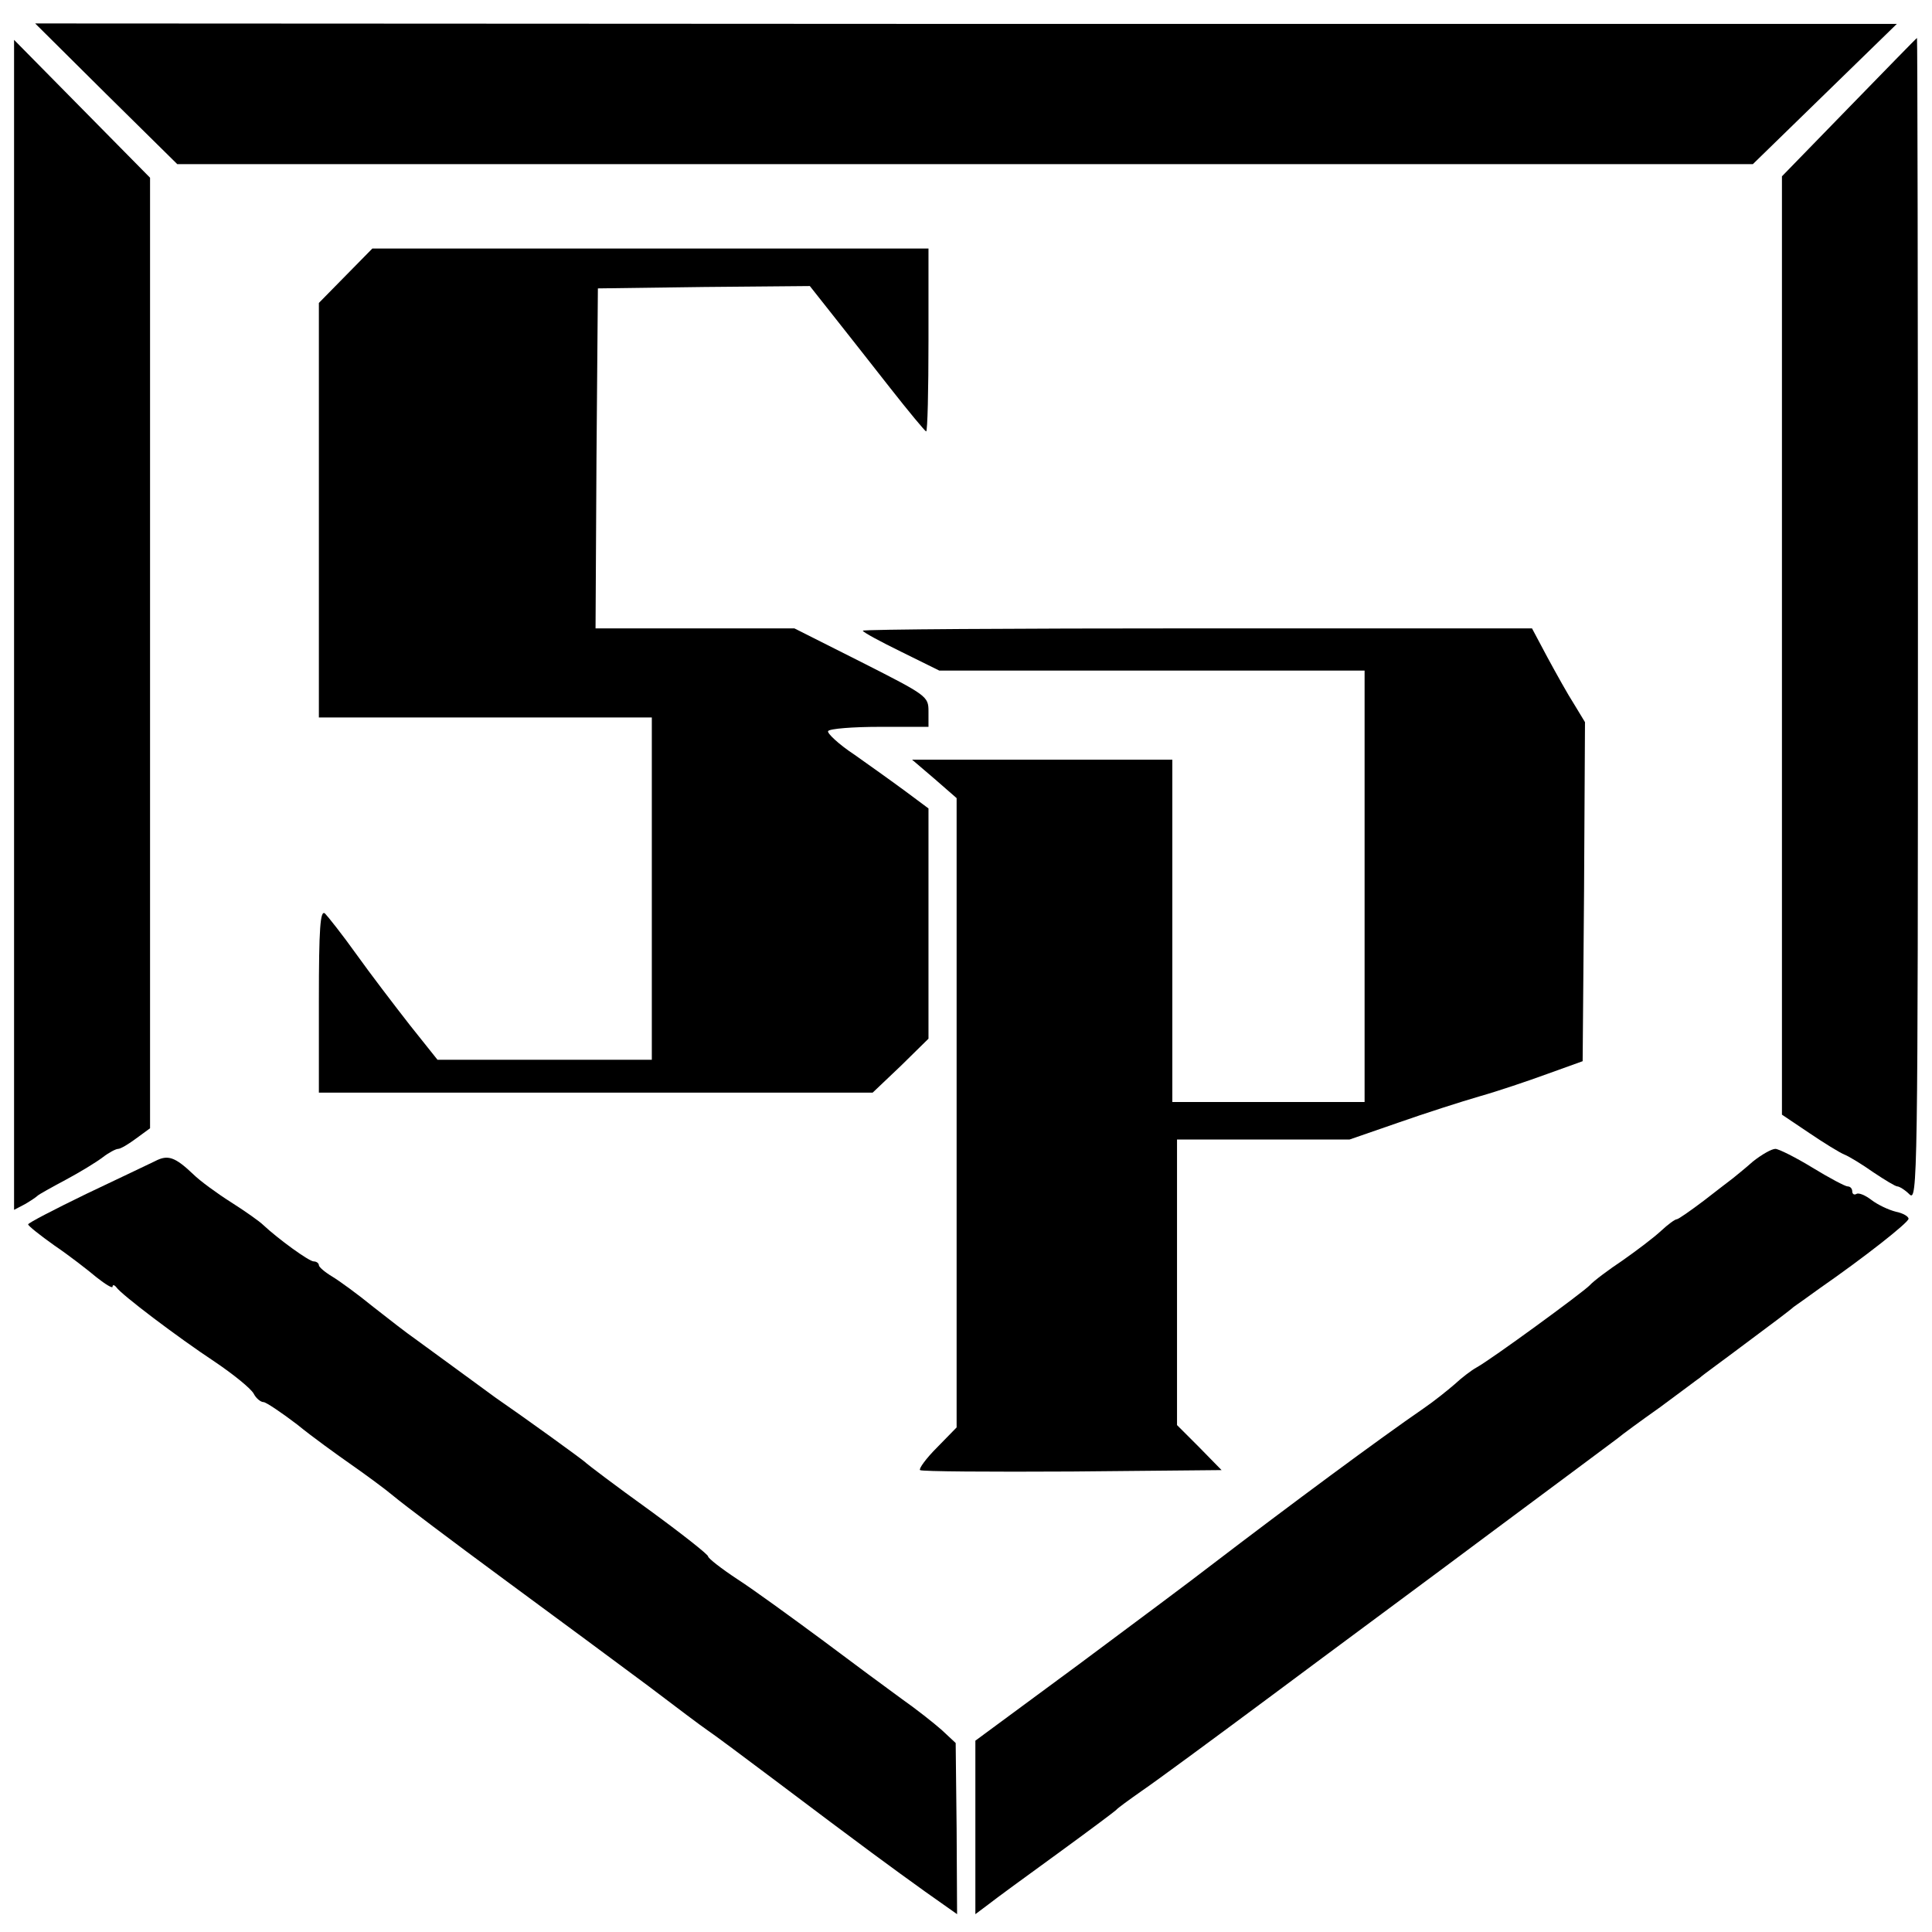 <?xml version="1.0" standalone="no"?>
<!DOCTYPE svg PUBLIC "-//W3C//DTD SVG 20010904//EN"
 "http://www.w3.org/TR/2001/REC-SVG-20010904/DTD/svg10.dtd">
<svg version="1.0" xmlns="http://www.w3.org/2000/svg"
 width="412pt" height="412pt" viewBox="0 0 412 412"
 preserveAspectRatio="xMidYMid meet">
<g transform="translate(0,412) scale(0.1,-0.1)"
fill="#000000" stroke="none">
<path d="M226 3920 l152 -150 1680 0 1680 0 154 150 153 149 -1985 0 -1985 1
151 -150z"/>
<path d="M3943 3891 l-143 -147 0 -1001 0 -1000 58 -39 c31 -21 65 -42 75 -46
10 -4 38 -21 62 -38 24 -16 47 -30 51 -30 4 0 16 -7 26 -17 17 -16 18 23 18
1225 0 683 -1 1241 -2 1241 -2 -1 -67 -68 -145 -148z"/>
<path d="M30 2787 l0 -1247 23 12 c12 7 24 15 27 18 3 3 30 18 60 34 30 16 66
38 79 48 13 10 28 18 33 18 5 0 22 10 38 22 l30 22 0 1014 0 1013 -145 147
-145 147 0 -1248z"/>
<path d="M737 3532 l-57 -58 0 -442 0 -442 355 0 355 0 0 -365 0 -365 -228 0
-229 0 -59 74 c-32 41 -84 109 -114 151 -30 42 -61 81 -67 87 -10 8 -13 -30
-13 -186 l0 -196 591 0 590 0 60 57 59 58 0 245 0 246 -47 35 c-27 20 -76 55
-110 79 -35 23 -60 47 -57 51 3 5 52 9 110 9 l104 0 0 33 c0 32 -3 34 -143
105 l-143 72 -212 0 -212 0 2 363 3 362 226 3 226 2 49 -62 c27 -34 82 -104
122 -155 40 -51 75 -93 77 -93 3 0 5 88 5 195 l0 195 -593 0 -593 0 -57 -58z"/>
<path d="M1840 2775 c0 -3 37 -23 82 -45 l81 -40 454 0 453 0 0 -460 0 -460
-205 0 -205 0 0 365 0 365 -277 0 -278 0 48 -41 47 -41 0 -671 0 -671 -42 -43
c-23 -23 -39 -45 -36 -48 3 -3 149 -4 324 -3 l319 3 -47 48 -48 48 0 304 0
305 184 0 184 0 104 36 c57 20 135 45 173 56 39 11 104 33 145 48 l75 27 3
362 2 361 -23 38 c-13 20 -38 65 -57 100 l-33 62 -713 0 c-393 0 -714 -2 -714
-5z"/>
<path d="M3738 1643 c-18 -16 -37 -31 -43 -36 -5 -4 -33 -25 -61 -47 -29 -22
-55 -40 -58 -40 -4 0 -19 -11 -34 -25 -15 -14 -52 -42 -82 -63 -30 -20 -62
-44 -70 -53 -17 -17 -210 -158 -241 -175 -11 -6 -32 -22 -47 -36 -15 -13 -45
-37 -67 -52 -93 -64 -281 -203 -455 -336 -32 -25 -158 -119 -279 -209 l-221
-163 0 -185 0 -185 28 21 c15 12 81 60 147 108 66 48 122 90 125 93 3 4 28 22
55 41 28 19 153 111 278 204 126 94 340 252 475 353 136 101 254 189 262 195
8 7 49 37 90 66 41 30 79 59 85 63 5 5 51 38 100 75 50 37 95 71 100 76 6 4
31 22 56 40 95 66 189 140 189 148 0 5 -12 12 -27 15 -16 4 -39 15 -52 25 -13
10 -27 16 -32 13 -5 -3 -9 0 -9 5 0 6 -4 11 -10 11 -5 0 -39 18 -75 40 -36 22
-72 40 -79 40 -8 0 -29 -12 -48 -27z"/>
<path d="M331 1644 c-13 -6 -79 -38 -147 -70 -68 -33 -124 -62 -124 -65 0 -3
25 -23 56 -45 31 -21 71 -52 90 -68 19 -15 34 -24 34 -20 0 5 4 4 8 -1 11 -16
130 -106 210 -159 40 -27 77 -57 83 -68 5 -10 15 -18 21 -18 5 0 38 -22 72
-48 33 -27 86 -65 116 -86 30 -21 71 -51 90 -67 19 -16 125 -96 235 -177 110
-81 248 -183 307 -227 58 -44 115 -87 127 -95 12 -8 74 -54 139 -103 195 -147
254 -190 325 -241 l68 -48 -1 183 -2 182 -30 28 c-17 15 -55 45 -85 66 -29 21
-106 78 -170 126 -65 48 -146 107 -180 129 -35 23 -63 45 -63 49 0 4 -57 49
-127 100 -71 51 -130 96 -133 99 -4 5 -133 98 -194 140 -11 8 -48 35 -82 60
-34 25 -74 54 -89 65 -16 11 -56 42 -89 68 -33 27 -73 56 -88 65 -15 9 -28 20
-28 24 0 4 -5 8 -11 8 -10 0 -76 48 -108 78 -7 7 -38 29 -68 48 -30 19 -67 46
-81 60 -39 37 -54 42 -81 28z"/>
</g>
</svg>
